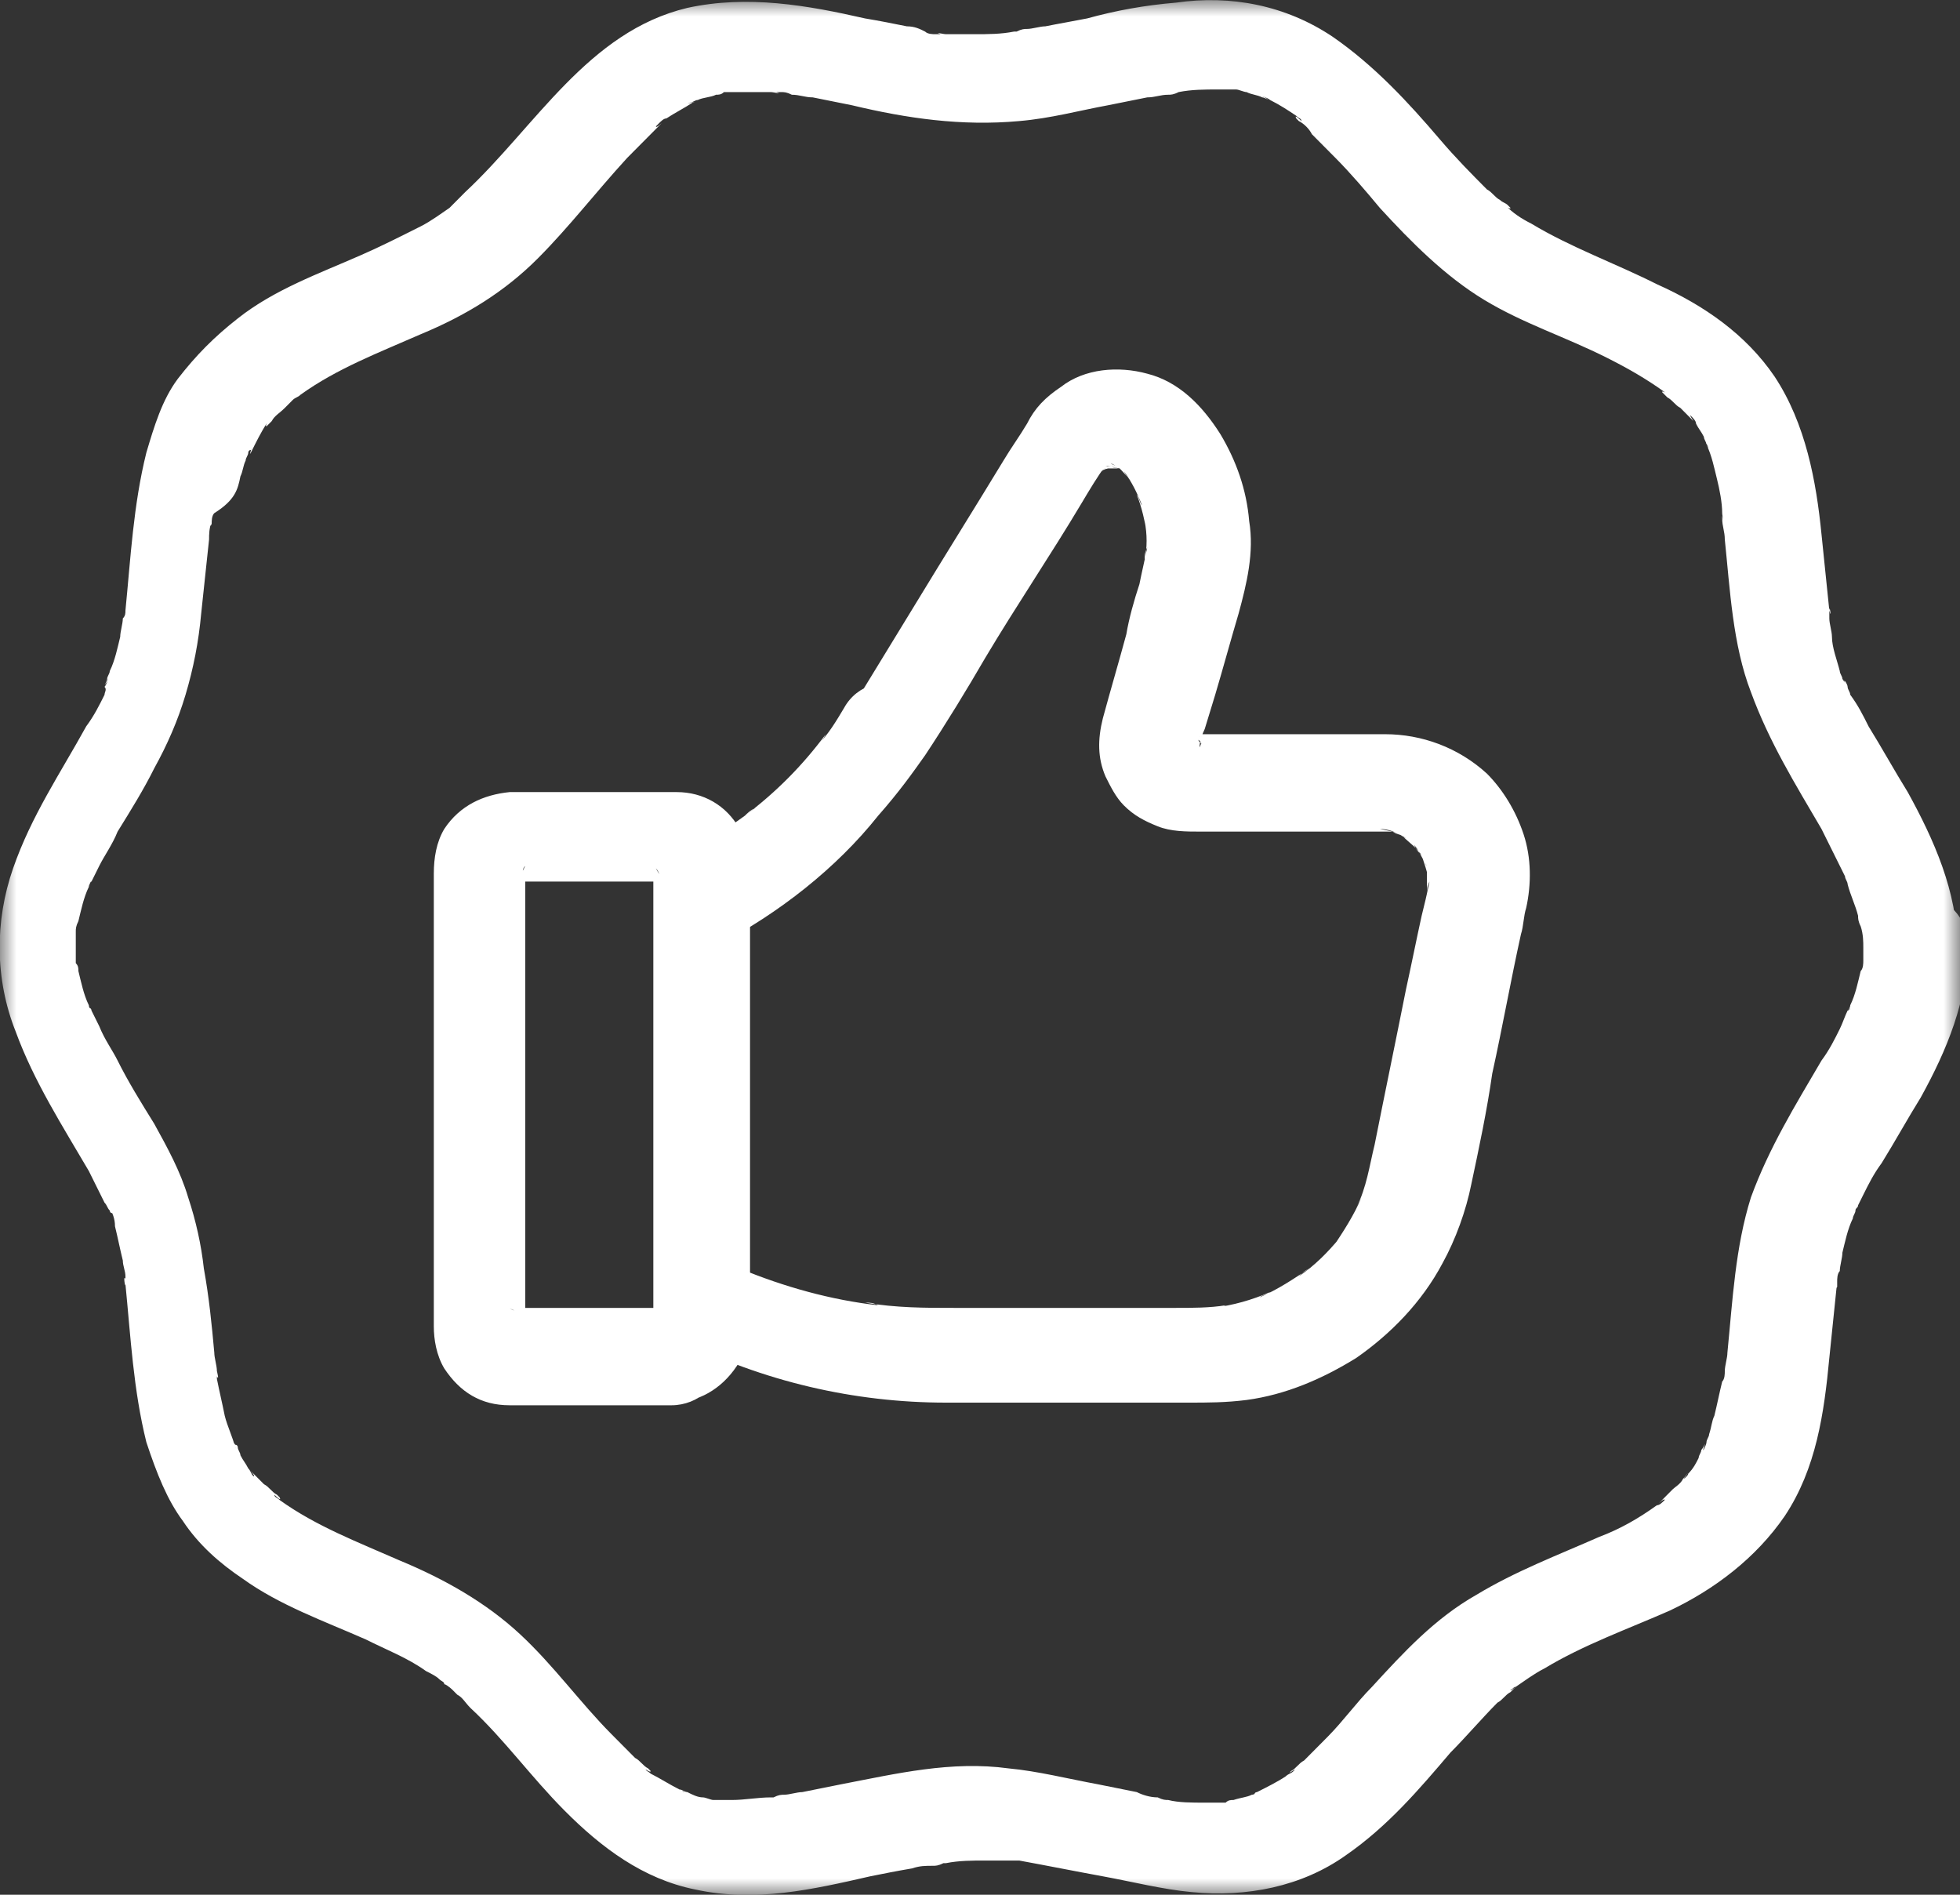 <svg width="60" height="58" viewBox="0 0 60 58" fill="none" xmlns="http://www.w3.org/2000/svg">
<rect x="0" y="0" width="60" height="58" fill="#333333" stroke="none"/>
<g clip-path="url(#clip0_161_2222)">
<mask id="mask0_161_2222" style="mask-type:luminance" maskUnits="userSpaceOnUse" x="0" y="0" width="60" height="58">
<path d="M60 0H0V58H60V0Z" fill="white"/>
</mask>
<g mask="url(#mask0_161_2222)">
<path d="M57.04 29C57.04 29.161 57.04 29.322 57.04 29.483C57.04 29.725 57.12 29.161 57.04 29.403C57.04 29.483 57.04 29.645 56.96 29.725C56.88 30.047 56.8 30.45 56.64 30.772C56.64 30.853 56.56 30.933 56.56 31.014C56.48 31.175 56.64 30.853 56.64 30.853C56.64 30.853 56.64 30.933 56.56 30.933C56.48 31.095 56.4 31.336 56.32 31.497C56.16 31.82 56 32.142 55.76 32.464C54.96 33.833 54.16 35.122 53.6 36.653C53.12 38.183 53.04 39.794 52.88 41.406C52.88 41.567 52.8 41.808 52.8 41.969C52.8 42.05 52.8 42.05 52.8 42.131C52.8 42.131 52.88 41.808 52.8 41.969C52.8 42.05 52.8 42.211 52.72 42.292C52.64 42.614 52.56 43.017 52.48 43.339C52.4 43.5 52.4 43.661 52.32 43.903C52.32 43.983 52.24 44.064 52.24 44.145C52.24 44.225 52.08 44.547 52.16 44.306C52.24 44.064 52.16 44.306 52.08 44.386C52.08 44.467 52 44.547 52 44.628C51.92 44.789 51.84 44.95 51.68 45.111C51.68 45.192 51.44 45.353 51.6 45.192C51.76 44.95 51.6 45.192 51.52 45.272C51.44 45.433 51.28 45.514 51.2 45.594C51.12 45.675 50.96 45.836 50.88 45.917L50.8 45.997C50.72 46.078 50.96 45.836 50.96 45.917C50.88 45.997 50.8 46.078 50.72 46.078C50.16 46.481 49.6 46.803 48.96 47.044C47.68 47.608 46.4 48.092 45.2 48.817C43.92 49.542 42.96 50.589 42 51.636C41.52 52.12 41.12 52.683 40.64 53.167C40.4 53.408 40.16 53.65 39.92 53.892C39.76 53.972 39.68 54.133 39.52 54.214C39.36 54.375 39.76 54.053 39.6 54.214C39.52 54.294 39.44 54.294 39.36 54.375C39.12 54.536 38.8 54.697 38.48 54.858C38.48 54.858 38.4 54.858 38.4 54.939C38.4 54.939 38.72 54.778 38.56 54.858C38.48 54.858 38.4 54.939 38.32 54.939C38.16 55.02 38 55.02 37.76 55.1C37.68 55.1 37.6 55.1 37.52 55.181C37.28 55.261 37.84 55.181 37.52 55.181C37.28 55.181 37.12 55.181 36.88 55.181C36.48 55.181 36.08 55.181 35.76 55.1C35.6 55.1 35.92 55.1 35.92 55.1C35.84 55.1 35.84 55.1 35.76 55.1C35.68 55.1 35.6 55.1 35.44 55.02C35.2 55.02 34.96 54.939 34.8 54.858C34.4 54.778 34 54.697 33.6 54.617C32.72 54.456 31.76 54.214 30.88 54.133C29.12 53.892 27.44 54.294 25.76 54.617C25.36 54.697 24.96 54.778 24.56 54.858C24.4 54.858 24.16 54.939 24 54.939C23.92 54.939 23.84 54.939 23.68 55.02C23.6 55.02 23.6 55.02 23.52 55.02C23.6 55.02 23.84 55.02 23.6 55.02C23.2 55.02 22.8 55.1 22.4 55.1C22.24 55.1 22.08 55.1 21.84 55.1C21.6 55.1 22.16 55.181 21.84 55.1C21.76 55.1 21.6 55.02 21.52 55.02C21.36 55.02 21.2 54.939 21.04 54.858C20.96 54.858 20.88 54.778 20.8 54.778C20.8 54.778 21.12 54.939 20.96 54.858C20.88 54.858 20.88 54.778 20.8 54.778C20.48 54.617 20.24 54.456 19.92 54.294C19.84 54.214 19.76 54.214 19.76 54.133C19.6 54.053 19.92 54.294 19.92 54.214L19.84 54.133C19.68 54.053 19.6 53.892 19.44 53.811C19.2 53.569 18.96 53.328 18.72 53.086C17.76 52.12 16.96 50.992 15.92 50.025C14.88 49.058 13.6 48.333 12.24 47.77C10.96 47.206 9.68 46.722 8.56 45.917C8.48 45.836 8.4 45.836 8.4 45.756C8.4 45.756 8.64 45.997 8.56 45.836L8.48 45.756C8.32 45.675 8.24 45.514 8.08 45.433C8 45.353 7.84 45.192 7.76 45.111L7.68 45.031C7.6 44.95 7.84 45.192 7.76 45.192C7.68 45.111 7.68 45.031 7.6 44.95C7.52 44.789 7.44 44.708 7.36 44.547C7.36 44.467 7.28 44.386 7.28 44.306C7.28 44.306 7.28 44.225 7.2 44.225C7.04 43.983 7.28 44.467 7.2 44.306C7.12 43.983 6.96 43.661 6.88 43.339C6.8 42.936 6.72 42.614 6.64 42.211C6.64 42.131 6.64 42.05 6.64 41.969C6.64 41.969 6.72 42.292 6.64 42.131C6.64 42.05 6.64 42.05 6.64 41.969C6.64 41.808 6.56 41.567 6.56 41.406C6.48 40.52 6.4 39.714 6.24 38.828C6.16 38.103 6 37.378 5.76 36.653C5.52 35.847 5.12 35.122 4.72 34.397C4.32 33.753 3.92 33.108 3.6 32.464C3.44 32.142 3.2 31.82 3.04 31.417C2.96 31.256 2.88 31.095 2.8 30.933C2.8 30.933 2.8 30.853 2.72 30.853C2.72 30.853 2.88 31.175 2.8 31.014C2.8 30.933 2.72 30.853 2.72 30.772C2.56 30.45 2.48 30.047 2.4 29.725C2.4 29.645 2.4 29.564 2.32 29.483C2.24 29.242 2.32 29.806 2.32 29.564C2.32 29.403 2.32 29.161 2.32 29C2.32 28.839 2.32 28.678 2.32 28.517C2.32 28.517 2.24 28.839 2.32 28.678C2.32 28.597 2.32 28.597 2.32 28.517C2.32 28.436 2.32 28.356 2.4 28.195C2.48 27.872 2.56 27.47 2.72 27.147C2.72 27.067 2.88 26.825 2.72 27.067C2.64 27.308 2.72 26.986 2.8 26.986C2.88 26.825 2.96 26.664 3.04 26.503C3.2 26.181 3.44 25.858 3.6 25.456C4 24.811 4.4 24.167 4.72 23.522C5.12 22.797 5.44 22.072 5.68 21.267C5.92 20.461 6.08 19.656 6.16 18.77C6.24 18.044 6.32 17.239 6.4 16.514C6.4 16.353 6.4 16.192 6.48 15.95C6.48 15.708 6.4 16.272 6.48 16.031C6.48 15.95 6.48 15.789 6.56 15.708C7.2 15.306 7.28 14.983 7.36 14.581C7.44 14.419 7.44 14.258 7.52 14.097C7.52 14.017 7.6 13.936 7.6 13.856C7.6 13.856 7.6 13.775 7.68 13.775C7.76 13.533 7.6 14.017 7.68 13.856C7.84 13.533 8 13.211 8.16 12.97L8.24 12.889C8.32 12.728 8.08 13.05 8.16 13.05C8.24 12.97 8.24 12.97 8.32 12.889C8.4 12.728 8.56 12.647 8.72 12.486C8.8 12.406 8.96 12.245 9.04 12.164C9.2 12.003 8.8 12.325 8.96 12.245C9.04 12.164 9.12 12.164 9.2 12.083C10.32 11.278 11.6 10.794 12.88 10.231C14.24 9.667 15.44 8.942 16.48 7.894C17.44 6.928 18.24 5.881 19.2 4.833C19.44 4.592 19.68 4.35 19.92 4.108C20 4.028 20.16 3.867 20.24 3.786C20.32 3.706 20.08 3.947 20.08 3.867L20.16 3.786C20.24 3.706 20.32 3.625 20.4 3.625C20.64 3.464 20.96 3.303 21.2 3.142C21.44 3.061 20.88 3.222 21.12 3.142C21.2 3.142 21.28 3.061 21.36 3.061C21.52 2.981 21.76 2.981 21.92 2.9C22 2.9 22.08 2.9 22.16 2.819C22.16 2.819 21.84 2.819 22 2.819C22.08 2.819 22.08 2.819 22.16 2.819C22.32 2.819 22.56 2.819 22.72 2.819C22.88 2.819 23.12 2.819 23.28 2.819C23.36 2.819 23.52 2.819 23.6 2.819C23.68 2.819 24 2.9 23.76 2.819C23.52 2.819 23.84 2.819 23.92 2.819C24 2.819 24.08 2.819 24.24 2.9C24.48 2.9 24.64 2.981 24.88 2.981C25.28 3.061 25.68 3.142 26.08 3.222C27.76 3.625 29.44 3.867 31.2 3.706C32.16 3.625 33.04 3.383 33.92 3.222C34.32 3.142 34.72 3.061 35.12 2.981C35.36 2.981 35.52 2.9 35.76 2.9C35.84 2.9 35.92 2.9 36.08 2.819C36.24 2.819 35.92 2.819 35.92 2.819C36 2.819 36.08 2.819 36.08 2.819C36.48 2.739 36.88 2.739 37.28 2.739C37.44 2.739 37.6 2.739 37.84 2.739C37.84 2.739 37.52 2.658 37.68 2.739C37.76 2.739 37.76 2.739 37.84 2.739C37.92 2.739 38.08 2.819 38.16 2.819C38.32 2.9 38.48 2.9 38.64 2.981C38.72 2.981 38.96 3.142 38.72 2.981C38.48 2.9 38.8 2.981 38.88 3.061C39.2 3.222 39.44 3.383 39.68 3.544C39.76 3.625 39.84 3.625 39.84 3.706C39.84 3.706 39.6 3.464 39.68 3.625L39.76 3.706C39.92 3.786 40.08 3.947 40.16 4.108C40.4 4.35 40.64 4.592 40.88 4.833C41.36 5.317 41.84 5.881 42.24 6.364C43.2 7.411 44.24 8.458 45.44 9.183C46.64 9.908 47.92 10.311 49.2 10.956C49.84 11.278 50.4 11.6 50.96 12.003L51.04 12.083C51.2 12.164 50.88 11.922 50.88 12.003C50.96 12.083 50.96 12.083 51.04 12.164C51.2 12.245 51.28 12.406 51.44 12.486C51.52 12.567 51.68 12.728 51.76 12.808L51.84 12.889C51.84 12.889 51.68 12.647 51.76 12.728C51.84 12.808 51.92 12.889 51.92 12.97C52 13.131 52.08 13.211 52.16 13.372C52.16 13.453 52.24 13.533 52.24 13.614C52.16 13.372 52.4 13.936 52.24 13.614C52.4 13.936 52.48 14.339 52.56 14.661C52.64 14.983 52.72 15.386 52.72 15.708C52.72 15.789 52.8 16.111 52.72 15.789C52.72 15.547 52.72 15.87 52.72 15.87C52.72 16.111 52.8 16.272 52.8 16.514C52.96 18.044 53.04 19.736 53.6 21.186C54.16 22.717 54.96 24.006 55.76 25.375C55.92 25.697 56.08 26.02 56.24 26.342C56.32 26.503 56.4 26.664 56.48 26.825C56.4 26.583 56.56 27.067 56.48 26.825C56.48 26.906 56.56 26.986 56.56 27.067C56.64 27.389 56.8 27.711 56.88 28.033C56.88 28.114 56.88 28.195 56.96 28.356C56.96 28.436 56.96 28.436 56.96 28.517C56.96 28.517 56.96 28.195 56.96 28.356C57.04 28.597 57.04 28.839 57.04 29C57.04 29.806 57.68 30.531 58.48 30.45C59.28 30.45 59.92 29.806 59.92 29C59.92 27.308 59.2 25.697 58.4 24.247C58 23.603 57.6 22.878 57.2 22.233C57.04 21.911 56.88 21.589 56.64 21.267C56.64 21.186 56.56 21.106 56.56 21.025C56.56 20.945 56.4 20.703 56.48 20.945C56.56 21.186 56.48 20.864 56.4 20.783C56.4 20.703 56.32 20.622 56.32 20.542C56.24 20.22 56.08 19.817 56.08 19.494C56.08 19.333 56 19.092 56 18.931C56 18.85 56 18.77 56 18.689C56 18.447 56.08 19.011 56 18.689C55.92 17.883 55.84 17.158 55.76 16.353C55.6 14.742 55.28 12.97 54.32 11.52C53.44 10.231 52.16 9.344 50.72 8.7C49.44 8.056 48.08 7.572 46.88 6.847C46.56 6.686 46.32 6.525 46.08 6.283C45.92 6.203 46.24 6.444 46.24 6.364L46.16 6.283C46.08 6.203 46 6.203 45.92 6.122C45.76 6.042 45.68 5.881 45.52 5.8C45.04 5.317 44.56 4.833 44.08 4.269C43.12 3.142 42.08 2.014 40.8 1.128C39.36 0.161 37.68 -0.161 36 0.081C35.04 0.161 34.16 0.322 33.28 0.564C32.88 0.644 32.4 0.725 32 0.806C31.84 0.806 31.6 0.886 31.44 0.886C31.36 0.886 31.28 0.886 31.12 0.967C31.04 0.967 30.96 0.967 30.96 0.967C30.8 0.967 31.28 0.967 31.04 0.967C30.64 1.047 30.24 1.047 29.84 1.047C29.68 1.047 29.44 1.047 29.28 1.047C29.2 1.047 29.04 1.047 28.96 1.047C28.88 1.047 28.56 0.967 28.8 1.047C29.04 1.047 28.72 1.047 28.64 1.047C28.56 1.047 28.4 1.047 28.32 0.967C28.16 0.886 28 0.806 27.76 0.806C27.36 0.725 26.96 0.644 26.48 0.564C24.72 0.161 22.88 -0.161 21.04 0.242C18 0.967 16.4 3.867 14.24 5.881C14.16 5.961 14 6.122 13.92 6.203C13.84 6.283 13.84 6.283 13.76 6.364C13.52 6.525 14 6.203 13.76 6.364C13.52 6.525 13.2 6.767 12.88 6.928C12.24 7.25 11.6 7.572 11.04 7.814C9.76 8.378 8.4 8.861 7.28 9.747C6.56 10.311 6 10.875 5.44 11.6C4.96 12.245 4.72 13.05 4.48 13.856C4.08 15.467 4 17.078 3.84 18.689C3.84 18.931 3.92 18.367 3.84 18.689C3.84 18.77 3.84 18.85 3.76 18.931C3.76 19.092 3.68 19.333 3.68 19.494C3.6 19.817 3.52 20.22 3.36 20.542C3.36 20.622 3.28 20.703 3.28 20.783C3.28 20.864 3.12 21.106 3.28 20.864C3.36 20.622 3.28 20.945 3.2 21.025C3.28 21.106 3.2 21.186 3.2 21.267C3.04 21.589 2.88 21.911 2.64 22.233C1.84 23.683 0.96 24.972 0.4 26.583C-0.16 28.195 -0.16 29.967 0.48 31.578C1.04 33.108 1.92 34.478 2.72 35.847C2.88 36.169 3.04 36.492 3.2 36.814C3.28 36.895 3.28 36.975 3.36 37.056C3.36 37.056 3.36 37.136 3.44 37.136C3.44 37.136 3.28 36.814 3.36 36.975C3.44 37.136 3.52 37.297 3.52 37.539C3.6 37.861 3.68 38.264 3.76 38.586C3.76 38.747 3.84 38.908 3.84 39.069C3.84 39.15 3.84 39.231 3.84 39.311C3.84 39.472 3.76 38.989 3.84 39.15C3.84 39.231 3.84 39.231 3.84 39.311C4 40.922 4.08 42.533 4.48 44.145C4.8 45.111 5.12 45.917 5.6 46.561C6.08 47.286 6.72 47.85 7.44 48.333C8.56 49.139 9.92 49.622 11.2 50.186C11.84 50.508 12.48 50.75 13.04 51.153C13.2 51.233 13.36 51.314 13.44 51.395C13.52 51.475 13.6 51.475 13.6 51.556C13.68 51.556 13.92 51.797 13.76 51.636C13.52 51.475 13.76 51.636 13.84 51.717C13.92 51.797 13.92 51.797 14 51.878C14.16 51.958 14.24 52.12 14.4 52.281C15.44 53.247 16.24 54.375 17.28 55.422C18.4 56.55 19.68 57.517 21.28 57.839C23.12 58.242 24.88 57.839 26.64 57.436C27.04 57.356 27.44 57.275 27.92 57.194C28.16 57.114 28.32 57.114 28.56 57.114C28.64 57.114 28.72 57.114 28.88 57.033C28.96 57.033 28.96 57.033 29.04 57.033C28.96 57.033 28.72 57.033 28.96 57.033C29.36 56.953 29.76 56.953 30.16 56.953C30.4 56.953 30.56 56.953 30.8 56.953C30.88 56.953 30.96 56.953 31.12 56.953C31.2 56.953 31.2 56.953 31.28 56.953C31.52 56.953 31.28 56.953 31.2 56.953C32.08 57.114 32.88 57.275 33.76 57.436C34.64 57.597 35.6 57.839 36.48 57.919C38.16 58.081 39.84 57.758 41.2 56.792C42.48 55.906 43.44 54.778 44.4 53.65C44.88 53.167 45.36 52.603 45.84 52.12C46 52.039 46.08 51.878 46.24 51.797C46.32 51.717 46.32 51.717 46.4 51.636C46.48 51.556 46.24 51.797 46.24 51.717C46.32 51.717 46.32 51.636 46.4 51.636C46.64 51.475 46.96 51.233 47.28 51.072C48.48 50.347 49.84 49.864 51.12 49.3C52.48 48.656 53.76 47.689 54.64 46.4C55.6 44.95 55.84 43.258 56 41.567C56.08 40.761 56.16 40.036 56.24 39.231C56.24 39.231 56.16 39.553 56.24 39.392C56.24 39.311 56.24 39.311 56.24 39.231C56.24 39.15 56.24 38.989 56.32 38.908C56.32 38.747 56.4 38.506 56.4 38.344C56.48 38.022 56.56 37.62 56.72 37.297C56.72 37.217 56.8 37.136 56.8 37.056C56.8 36.975 56.88 36.975 56.88 36.895C56.88 36.895 56.72 37.217 56.8 37.056C56.88 36.895 56.96 36.733 57.04 36.572C57.2 36.25 57.36 35.928 57.6 35.606C58 34.961 58.4 34.236 58.8 33.592C59.6 32.142 60.24 30.611 60.24 28.919C60.24 28.114 59.6 27.389 58.8 27.47C57.76 27.55 57.04 28.195 57.04 29Z" fill="white"/>
</g>
<mask id="mask1_161_2222" style="mask-type:luminance" maskUnits="userSpaceOnUse" x="0" y="0" width="60" height="58">
<path d="M60 0H0V58H60V0Z" fill="white"/>
</mask>
<g mask="url(#mask1_161_2222)">
<path d="M28.32 23.119C28.96 22.153 29.6 21.105 30.16 20.139C31.12 18.528 32.16 16.997 33.12 15.386C33.36 14.983 33.6 14.581 33.84 14.258C33.76 14.339 33.68 14.419 33.6 14.581C33.68 14.419 33.84 14.339 33.92 14.258C33.84 14.339 33.76 14.419 33.6 14.5C33.76 14.419 33.84 14.339 34 14.258C33.92 14.339 33.76 14.339 33.68 14.419C33.84 14.339 34 14.339 34.16 14.258C34 14.258 33.92 14.258 33.76 14.339C33.92 14.339 34.08 14.339 34.24 14.339L33.84 14.258C34 14.258 34.16 14.339 34.32 14.339C34.24 14.258 34.08 14.258 34 14.178C34.16 14.258 34.32 14.339 34.4 14.419C34.32 14.339 34.24 14.258 34.08 14.178C34.32 14.339 34.48 14.581 34.64 14.742C34.56 14.661 34.48 14.581 34.4 14.419C34.64 14.742 34.8 15.064 34.96 15.467C34.88 15.386 34.88 15.225 34.8 15.144C34.96 15.547 35.04 15.95 35.12 16.353L35.04 15.95C35.12 16.353 35.12 16.756 35.04 17.158C35.04 16.997 35.04 16.917 35.12 16.756C35.04 17.158 34.96 17.48 34.88 17.883C34.72 18.367 34.56 18.93 34.48 19.414C34.24 20.3 34 21.105 33.76 21.992C33.6 22.636 33.6 23.2 33.84 23.764C34 24.086 34.16 24.408 34.4 24.65C34.72 24.972 35.04 25.133 35.44 25.294C35.84 25.456 36.32 25.456 36.72 25.456H39.92C40.72 25.456 41.44 25.456 42.24 25.456C42.4 25.456 42.48 25.456 42.64 25.456L42.24 25.375C42.48 25.375 42.72 25.456 42.96 25.617C42.88 25.536 42.72 25.536 42.64 25.456C42.88 25.536 43.12 25.697 43.28 25.858C43.2 25.778 43.12 25.697 42.96 25.617C43.12 25.778 43.36 25.939 43.52 26.18C43.44 26.1 43.36 26.019 43.28 25.858C43.44 26.019 43.52 26.261 43.68 26.503C43.6 26.422 43.6 26.261 43.52 26.18C43.6 26.422 43.68 26.664 43.76 26.986C43.76 26.825 43.76 26.744 43.68 26.583C43.68 26.825 43.68 27.147 43.68 27.389C43.68 27.228 43.68 27.147 43.76 26.986C43.68 27.389 43.6 27.711 43.52 28.033C43.36 28.758 43.2 29.564 43.04 30.289C42.72 31.9 42.4 33.431 42.08 35.042C41.92 35.686 41.84 36.331 41.52 36.975L41.68 36.653C41.44 37.217 41.12 37.7 40.8 38.183C40.88 38.103 40.96 38.022 41.04 37.861C40.64 38.344 40.24 38.747 39.76 39.069C39.84 38.989 39.92 38.908 40.08 38.828C39.6 39.15 39.12 39.472 38.56 39.714C38.64 39.633 38.8 39.633 38.88 39.553C38.32 39.794 37.76 39.956 37.12 40.036C37.28 40.036 37.36 40.036 37.52 39.956C37.04 40.036 36.48 40.036 36 40.036H33.84H29.2C28.32 40.036 27.44 40.036 26.48 39.875C26.64 39.875 26.72 39.875 26.88 39.956C25.44 39.794 24 39.392 22.64 38.828C22.72 38.908 22.88 38.908 22.96 38.989C22.64 38.828 22.32 38.667 22 38.586C22.24 38.989 22.48 39.472 22.72 39.875V38.667V35.767V32.222V29.161C22.72 28.678 22.72 28.194 22.72 27.631C22.48 28.033 22.24 28.517 22 28.919C23.84 27.953 25.6 26.583 26.88 24.972C27.52 24.247 27.92 23.683 28.32 23.119C28.48 22.797 28.56 22.314 28.48 21.992C28.4 21.669 28.16 21.267 27.84 21.105C27.12 20.703 26.24 20.944 25.84 21.669C25.6 22.072 25.36 22.475 25.04 22.797C25.12 22.717 25.2 22.636 25.28 22.475C24.56 23.442 23.76 24.247 22.8 24.972C22.88 24.892 22.96 24.811 23.12 24.73C22.4 25.294 21.6 25.778 20.8 26.18C20.32 26.422 20.08 26.986 20.08 27.469V28.678V31.578V35.122V38.183C20.08 38.667 20.08 39.15 20.08 39.714C20.08 40.197 20.32 40.761 20.8 41.003C23.36 42.292 26.16 42.936 28.96 42.936C30.08 42.936 31.2 42.936 32.24 42.936H36.4C36.96 42.936 37.52 42.936 38.16 42.855C39.36 42.694 40.48 42.211 41.52 41.567C42.56 40.842 43.52 39.875 44.16 38.667C44.56 37.942 44.88 37.056 45.04 36.25C45.28 35.122 45.52 33.994 45.68 32.867C46 31.417 46.24 30.047 46.56 28.597C46.64 28.355 46.64 28.033 46.72 27.792C46.88 27.067 46.88 26.261 46.64 25.536C46.4 24.811 46 24.167 45.52 23.683C44.64 22.878 43.52 22.475 42.4 22.475H40.88H36.8C36.64 22.475 36.56 22.475 36.4 22.475L36.8 22.555C36.72 22.555 36.56 22.475 36.48 22.475C36.56 22.555 36.64 22.636 36.8 22.717C36.72 22.636 36.64 22.555 36.56 22.475C36.64 22.555 36.72 22.636 36.8 22.797C36.72 22.717 36.64 22.636 36.64 22.475C36.72 22.555 36.72 22.717 36.8 22.797C36.8 22.717 36.72 22.636 36.72 22.475L36.8 22.878C36.8 22.717 36.8 22.636 36.8 22.475C36.8 22.636 36.8 22.717 36.72 22.878C36.72 22.717 36.8 22.475 36.88 22.314L37.2 21.267C37.44 20.461 37.68 19.575 37.92 18.769C38.16 17.883 38.4 16.917 38.24 15.95C38.16 14.983 37.84 14.097 37.36 13.292C36.8 12.405 36.08 11.681 35.12 11.439C34.24 11.197 33.2 11.278 32.48 11.842C32 12.164 31.68 12.486 31.44 12.969C31.2 13.372 30.96 13.694 30.72 14.097C29.84 15.547 28.88 17.078 28 18.528C27.36 19.575 26.72 20.622 26.08 21.669C26.08 21.669 26.08 21.669 26.08 21.75C25.92 22.072 25.84 22.555 25.92 22.878C26 23.2 26.24 23.603 26.56 23.764C26.96 24.006 27.84 23.764 28.32 23.119Z" fill="white"/>
</g>
<mask id="mask2_161_2222" style="mask-type:luminance" maskUnits="userSpaceOnUse" x="0" y="0" width="60" height="58">
<path d="M60 0H0V58H60V0Z" fill="white"/>
</mask>
<g mask="url(#mask2_161_2222)">
<path d="M20.56 40.036H16.16C15.92 40.036 15.68 40.036 15.44 40.036C15.6 40.036 15.68 40.036 15.84 40.117C15.76 40.117 15.68 40.117 15.6 40.036C15.68 40.117 15.84 40.117 15.92 40.197C15.84 40.197 15.76 40.117 15.68 40.036C15.76 40.117 15.84 40.197 16 40.278C15.92 40.197 15.92 40.197 15.84 40.117C15.92 40.197 16 40.278 16.08 40.439C16 40.358 16 40.278 15.92 40.197L16.08 40.519C16.08 40.439 16 40.358 16 40.278C16 40.439 16 40.519 16.08 40.681C16.08 40.519 16.08 40.358 16.08 40.197V39.23V35.847V31.739V28.194C16.08 27.631 16.08 27.067 16.08 26.503C16.08 26.422 16.08 26.422 16.08 26.342C16.08 26.503 16.08 26.583 16 26.744C16 26.664 16 26.583 16.08 26.503L15.92 26.825C15.92 26.744 16 26.664 16.08 26.583C16 26.664 15.92 26.744 15.84 26.905C15.92 26.825 15.92 26.825 16 26.744C15.92 26.825 15.84 26.905 15.68 26.986C15.76 26.905 15.84 26.905 15.92 26.825C15.84 26.905 15.68 26.905 15.6 26.986C15.68 26.986 15.76 26.905 15.84 26.905C15.68 26.905 15.6 26.905 15.44 26.986C15.6 26.986 15.84 26.986 16 26.986H17.2H20C20.24 26.986 20.48 26.986 20.72 26.986C20.56 26.986 20.48 26.986 20.32 26.905C20.4 26.905 20.48 26.905 20.56 26.986C20.48 26.905 20.32 26.905 20.24 26.825C20.32 26.825 20.4 26.905 20.48 26.986C20.4 26.905 20.32 26.825 20.16 26.744C20.24 26.825 20.24 26.825 20.32 26.905C20.24 26.825 20.16 26.744 20.08 26.583C20.16 26.664 20.16 26.744 20.24 26.825C20.08 26.825 20 26.744 20 26.583C20 26.664 20.08 26.744 20.08 26.825L20 26.422C20 26.583 20 26.744 20 26.905V27.872V31.256V35.364V38.908C20 39.472 20 40.036 20 40.6C20 40.681 20 40.681 20 40.761C20 40.6 20 40.519 20.08 40.358C20.08 40.439 20.08 40.519 20 40.6C20.08 40.519 20.08 40.358 20.16 40.278C20.16 40.358 20.08 40.439 20 40.519C20.08 40.439 20.16 40.358 20.24 40.197C20.16 40.278 20.16 40.278 20.08 40.358C20.16 40.278 20.24 40.197 20.4 40.117C20.32 40.197 20.24 40.197 20.16 40.278C20.32 40.117 20.4 40.036 20.56 40.036C20.48 40.036 20.4 40.036 20.32 40.117C20.48 40.117 20.56 40.117 20.72 40.036C20.64 40.036 20.64 40.036 20.56 40.036C20.16 40.036 19.76 40.197 19.52 40.439C19.28 40.681 19.04 41.083 19.12 41.486C19.12 41.889 19.28 42.292 19.52 42.533C19.84 42.775 20.16 42.936 20.56 42.936C21.36 42.936 22.08 42.533 22.56 41.808C22.8 41.406 22.96 41.003 22.96 40.519C22.96 40.439 22.96 40.358 22.96 40.278V38.667V33.189V27.953V26.664C22.96 26.18 22.88 25.778 22.64 25.375C22.24 24.65 21.52 24.247 20.72 24.247C20.64 24.247 20.56 24.247 20.48 24.247H15.76C15.68 24.247 15.68 24.247 15.6 24.247C14.8 24.328 14.08 24.65 13.6 25.375C13.36 25.778 13.28 26.261 13.28 26.744V28.033V33.269V38.667V40.278C13.28 40.358 13.28 40.439 13.28 40.6C13.28 41.003 13.36 41.486 13.6 41.889C14.08 42.614 14.72 43.017 15.6 43.017C16.16 43.017 16.8 43.017 17.36 43.017H20.08H20.56C20.96 43.017 21.36 42.855 21.6 42.614C21.84 42.372 22.08 41.969 22 41.567C22 40.681 21.36 40.036 20.56 40.036Z" fill="white"/>
</g>
</g>
<defs>
<clipPath id="clip0_161_2222">
<rect width="60" height="58" fill="white"/>
</clipPath>
</defs>
</svg>
